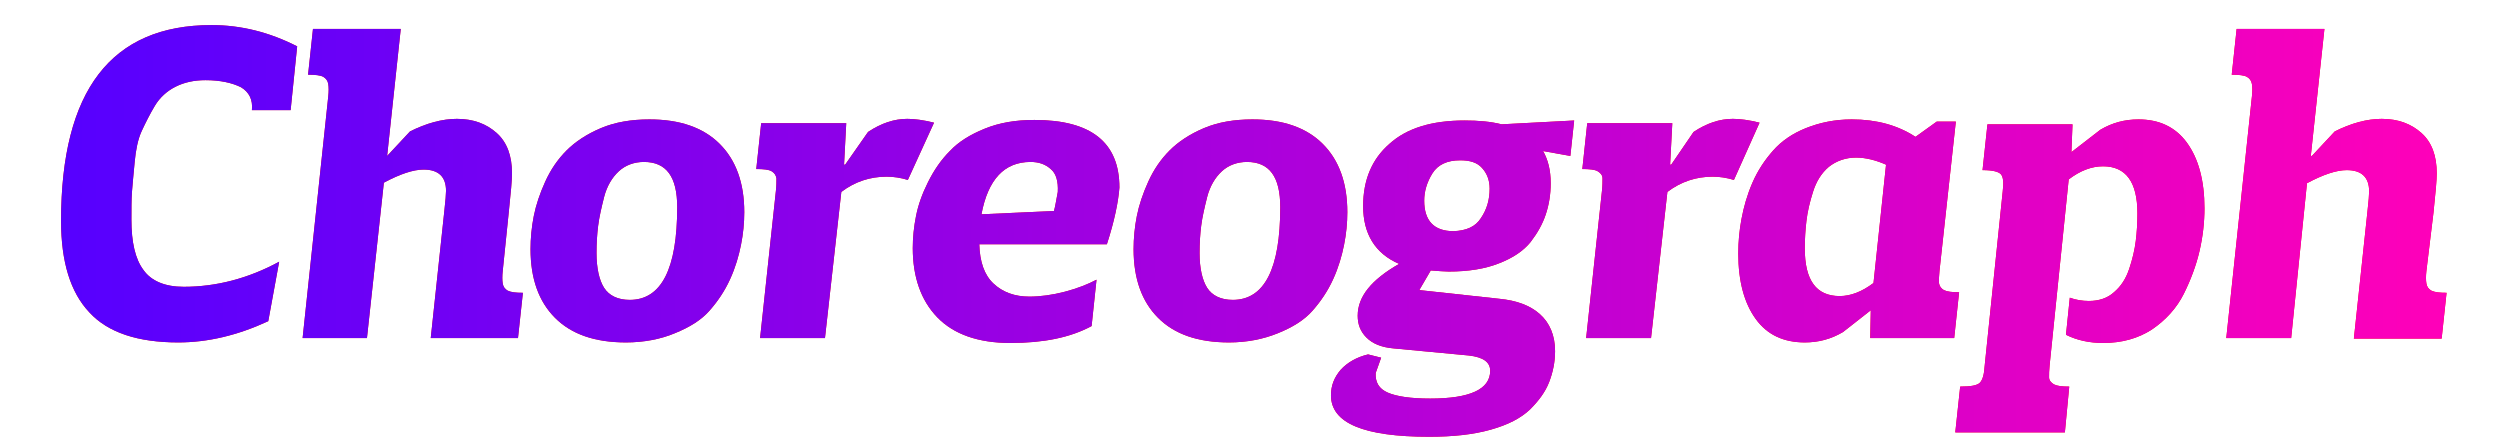 <?xml version="1.0" encoding="utf-8"?>
<!-- Generator: Adobe Illustrator 25.0.1, SVG Export Plug-In . SVG Version: 6.00 Build 0)  -->
<svg version="1.1" id="レイヤー_1" xmlns="http://www.w3.org/2000/svg" xmlns:xlink="http://www.w3.org/1999/xlink" x="0px"
	 y="0px" viewBox="0 0 458.5 80.5" style="enable-background:new 0 0 458.5 80.5;" xml:space="preserve">
<style type="text/css">
	.st0{fill:none;}
	.st1{fill:#FF0000;}
	.st2{fill:url(#SVGID_1_);}
	.st3{fill:url(#SVGID_2_);}
	.st4{fill:url(#SVGID_3_);}
	.st5{fill:url(#SVGID_4_);}
	.st6{fill:url(#SVGID_5_);}
	.st7{fill:url(#SVGID_6_);}
	.st8{fill:url(#SVGID_7_);}
	.st9{fill:url(#SVGID_8_);}
	.st10{fill:url(#SVGID_9_);}
	.st11{fill:url(#SVGID_10_);}
	.st12{fill:url(#SVGID_11_);}
</style>
<rect y="-33.3" class="st0" width="380" height="150"/>
<g>
	<g>
		<path class="st1" d="M16.4,57.3c-3.5-3.7-5.2-9.3-5.2-16.8c0-23.9,9.2-35.9,27.6-35.9c5.4,0,10.6,1.3,15.7,3.9l-1.2,11.7h-7.1
			c0.2-1.9-0.5-3.3-2-4.2c-1.6-0.8-3.8-1.3-6.5-1.3c-2.1,0-3.9,0.4-5.5,1.2c-1.6,0.8-2.9,2-3.8,3.5c-0.9,1.5-1.7,3.1-2.4,4.6
			s-1.1,3.5-1.3,5.7c-0.2,2.2-0.4,4.1-0.5,5.5c-0.1,1.4-0.1,3.1-0.1,5.1c0,4.1,0.7,7.2,2.2,9.2c1.4,2,3.9,3.1,7.4,3.1
			c5.9,0,11.8-1.5,17.5-4.6l-2,10.9c-5.6,2.6-11.1,3.9-16.5,3.9C25.3,62.8,19.8,61,16.4,57.3z"/>
		<path class="st1" d="M92.2,49.7c-0.1,0.9-0.1,1.7,0,2.3c0.1,0.6,0.4,1,0.9,1.3c0.6,0.3,1.5,0.4,2.8,0.4L95,62H79l2.5-23.4
			c0.2-1.8,0.3-3,0.3-3.6c0-2.6-1.4-3.9-4.1-3.9c-1.9,0-4.3,0.8-7.3,2.4L67.3,62H55.5l4.7-44.3c0.1-0.9,0.1-1.7,0-2.3
			c-0.1-0.6-0.4-1-0.9-1.3s-1.5-0.4-2.8-0.4l0.9-8.4h16.1l-2.5,23.3H71l4.2-4.5c3-1.5,5.9-2.3,8.6-2.3c3,0,5.4,0.9,7.3,2.6
			c1.9,1.7,2.8,4.2,2.8,7.4c0,1.1-0.2,3.5-0.6,7.2L92.2,49.7z"/>
		<path class="st1" d="M101.8,58.3c-3-3-4.5-7.2-4.5-12.6c0-2,0.2-4.1,0.6-6.1c0.4-2,1.1-4.1,2.1-6.3s2.3-4.1,3.9-5.7
			c1.6-1.6,3.7-3,6.3-4.1s5.6-1.6,8.9-1.6c5.6,0,9.9,1.5,12.9,4.5s4.5,7.2,4.5,12.5c0,2-0.2,4-0.6,6c-0.4,2-1,4.1-2,6.3
			s-2.3,4.1-3.8,5.8s-3.6,3-6.3,4.1c-2.6,1.1-5.7,1.7-9,1.7C109.1,62.8,104.8,61.3,101.8,58.3z M113.5,31.4
			c-1.3,1.2-2.2,2.8-2.7,4.7c-0.5,2-0.9,3.7-1.1,5.3c-0.2,1.6-0.3,3.2-0.3,5c0,2.8,0.5,5,1.4,6.4c0.9,1.4,2.5,2.2,4.7,2.2
			c5.8,0,8.7-5.7,8.7-17c0-5.6-2-8.3-6.1-8.3C116.3,29.7,114.7,30.3,113.5,31.4z"/>
		<path class="st1" d="M159.2,24.2c2.4-1.6,4.8-2.4,7.2-2.4c1.3,0,2.9,0.2,4.9,0.7L166.5,33c-1.3-0.4-2.6-0.6-3.9-0.6
			c-3,0-5.8,0.9-8.3,2.8L151.3,62h-11.9l2.9-27c0.1-0.9,0.1-1.7,0.1-2.3c-0.1-0.6-0.4-1-0.9-1.3s-1.5-0.4-2.8-0.4l0.9-8.4h15.6
			l-0.4,7.6h0.2L159.2,24.2z"/>
		<path class="st1" d="M203,44.8h-23.4c0.1,3.2,0.9,5.6,2.6,7.2c1.7,1.6,3.9,2.4,6.6,2.4c2,0,4.2-0.3,6.5-0.9
			c2.3-0.6,4.3-1.4,5.8-2.2l-0.9,8.5c-3.9,2.1-8.8,3.1-14.9,3.1c-5.9,0-10.4-1.6-13.4-4.7c-3-3.1-4.5-7.4-4.5-12.7
			c0-1.9,0.2-3.9,0.6-5.9c0.4-2,1.1-4,2.2-6.2s2.4-4.1,4-5.7c1.6-1.7,3.7-3,6.4-4.1c2.7-1.1,5.7-1.6,9.1-1.6
			c10.4,0,15.6,4.1,15.6,12.4C205.1,37,204.4,40.5,203,44.8z M192.7,31c-1-0.9-2.2-1.3-3.7-1.3c-4.8,0-7.8,3.2-9,9.6l13.3-0.6
			c0.2-0.7,0.4-1.9,0.7-3.5C194.1,33.3,193.7,31.8,192.7,31z"/>
		<path class="st1" d="M212.4,58.3c-3-3-4.5-7.2-4.5-12.6c0-2,0.2-4.1,0.6-6.1c0.4-2,1.1-4.1,2.1-6.3c1-2.2,2.3-4.1,3.9-5.7
			c1.6-1.6,3.7-3,6.3-4.1c2.6-1.1,5.6-1.6,8.9-1.6c5.6,0,9.9,1.5,12.9,4.5s4.5,7.2,4.5,12.5c0,2-0.2,4-0.6,6c-0.4,2-1,4.1-2,6.3
			c-1,2.2-2.3,4.1-3.8,5.8c-1.5,1.7-3.6,3-6.3,4.1s-5.7,1.7-9,1.7C219.7,62.8,215.4,61.3,212.4,58.3z M224.1,31.4
			c-1.3,1.2-2.2,2.8-2.7,4.7c-0.5,2-0.9,3.7-1.1,5.3c-0.2,1.6-0.3,3.2-0.3,5c0,2.8,0.5,5,1.4,6.4c0.9,1.4,2.5,2.2,4.7,2.2
			c5.8,0,8.7-5.7,8.7-17c0-5.6-2-8.3-6.1-8.3C226.9,29.7,225.3,30.3,224.1,31.4z"/>
		<path class="st1" d="M283,27.7c0.9,1.6,1.4,3.5,1.4,5.9c0,2-0.3,3.9-0.9,5.7c-0.6,1.8-1.5,3.4-2.8,5.1c-1.3,1.6-3.2,2.9-5.8,3.9
			c-2.5,1-5.6,1.5-9.2,1.5c-0.8,0-1.9-0.1-3.3-0.2l-2.1,3.6l14.7,1.6c3.1,0.3,5.6,1.2,7.4,2.8c1.8,1.6,2.8,3.9,2.8,6.8
			c0,2-0.4,3.9-1.1,5.7c-0.7,1.8-1.9,3.4-3.5,5c-1.7,1.6-4,2.8-7.2,3.7s-6.9,1.3-11.3,1.3c-12,0-18-2.5-18-7.6
			c0-1.8,0.6-3.3,1.8-4.7c1.2-1.3,2.9-2.3,5-2.8l2.4,0.6l-1,2.8c-0.1,1.7,0.6,2.9,2.2,3.6c1.6,0.7,4.2,1.1,7.8,1.1
			c7.3,0,11-1.7,11-5.1c0-1.6-1.3-2.5-3.9-2.8l-13.8-1.3c-2.3-0.2-3.9-0.9-5-2s-1.6-2.4-1.6-4c0-3.5,2.5-6.6,7.6-9.5
			c-4.4-1.9-6.6-5.5-6.6-10.6c0-4.8,1.6-8.6,4.8-11.4c3.2-2.9,7.8-4.3,13.8-4.3c2.6,0,4.8,0.2,6.8,0.7l13.3-0.7l-0.7,6.5L283,27.7z
			 M271.6,40c1.1-1.6,1.6-3.4,1.6-5.4c0-1.6-0.5-2.8-1.4-3.8s-2.2-1.4-4-1.4c-2.4,0-4.1,0.8-5.1,2.4c-1,1.6-1.5,3.3-1.5,5
			c0,3.7,1.8,5.6,5.4,5.6C268.9,42.3,270.6,41.6,271.6,40z"/>
		<path class="st1" d="M310.6,24.2c2.4-1.6,4.8-2.4,7.2-2.4c1.3,0,2.9,0.2,4.9,0.7L318,33c-1.3-0.4-2.6-0.6-3.9-0.6
			c-3,0-5.8,0.9-8.3,2.8L302.8,62h-11.9l2.9-27c0.1-0.9,0.1-1.7,0.1-2.3s-0.4-1-0.9-1.3s-1.5-0.4-2.8-0.4l0.9-8.4h15.6l-0.4,7.6h0.2
			L310.6,24.2z"/>
		<path class="st1" d="M355.7,49.7c-0.1,0.9-0.1,1.6-0.1,2.2c0.1,0.6,0.4,1,0.9,1.3c0.6,0.3,1.5,0.4,2.8,0.4l-0.9,8.4H343l0.1-5.1
			l-5.1,4c-2.2,1.3-4.5,1.9-7,1.9c-3.9,0-6.9-1.4-9-4.3c-2.1-2.9-3.2-6.9-3.2-12c0-2.2,0.2-4.3,0.6-6.4s1-4.3,2-6.6
			c1-2.3,2.3-4.2,3.8-5.9s3.5-3.1,6-4.1s5.3-1.6,8.4-1.6c4.6,0,8.5,1.1,11.7,3.2l3.9-2.8h3.5L355.7,49.7z M345.9,30.2
			c-1.8-0.8-3.7-1.3-5.5-1.3c-1.9,0-3.6,0.6-5,1.7c-1.4,1.2-2.3,2.7-2.9,4.6c-0.6,1.9-1,3.6-1.2,5.3s-0.3,3.3-0.3,5.1
			c0,5.8,2.1,8.7,6.4,8.7c2,0,4.1-0.8,6.2-2.4L345.9,30.2z"/>
		<path class="st1" d="M385.2,23.8c2.2-1.3,4.5-1.9,7-1.9c3.8,0,6.8,1.4,8.9,4.3s3.2,6.9,3.2,12c0,2.6-0.3,5.2-0.9,7.8
			c-0.6,2.6-1.6,5.3-2.9,7.9s-3.3,4.8-5.8,6.5c-2.6,1.7-5.6,2.5-9,2.5c-2.5,0-4.8-0.5-6.8-1.5l0.7-6.8c1.1,0.4,2.3,0.6,3.5,0.6
			c1.8,0,3.4-0.5,4.6-1.6c1.3-1.1,2.2-2.5,2.8-4.3s1-3.5,1.2-5.1c0.2-1.6,0.3-3.3,0.3-5.1c0-5.7-2.1-8.6-6.3-8.6
			c-2.1,0-4.2,0.8-6.3,2.4L375.9,67c-0.1,0.9-0.1,1.6-0.1,2.2s0.4,1,0.9,1.3c0.6,0.3,1.5,0.4,2.8,0.4l-0.8,8.4h-20.1l0.9-8.4
			c1.9,0,3.1-0.2,3.6-0.7c0.5-0.5,0.8-1.5,0.9-3.2l3.3-31.9c0.2-1.6,0.1-2.6-0.3-3.1c-0.4-0.5-1.5-0.8-3.4-0.8l0.9-8.4h15.6
			l-0.2,5.1L385.2,23.8z"/>
		<path class="st1" d="M445,49.7c-0.1,0.9-0.1,1.7,0,2.3c0.1,0.6,0.4,1,0.9,1.3c0.6,0.3,1.5,0.4,2.8,0.4l-0.9,8.4h-16.1l2.5-23.4
			c0.2-1.8,0.3-3,0.3-3.6c0-2.6-1.4-3.9-4.1-3.9c-1.9,0-4.3,0.8-7.3,2.4L420.2,62h-11.9l4.7-44.3c0.1-0.9,0.1-1.7,0-2.3
			c-0.1-0.6-0.4-1-0.9-1.3s-1.5-0.4-2.8-0.4l0.9-8.4h16.1l-2.5,23.3h0.2l4.2-4.5c3-1.5,5.9-2.3,8.6-2.3c3,0,5.4,0.9,7.3,2.6
			c1.9,1.7,2.8,4.2,2.8,7.4c0,1.1-0.2,3.5-0.6,7.2L445,49.7z"/>
	</g>
	<g>
		
			<linearGradient id="SVGID_1_" gradientUnits="userSpaceOnUse" x1="11.168" y1="41.344" x2="448.726" y2="41.344" gradientTransform="matrix(1 0 0 1 0 1)">
			<stop  offset="0" style="stop-color:#5600FF"/>
			<stop  offset="1" style="stop-color:#FF00B9"/>
		</linearGradient>
		<path class="st2" d="M16.4,57.3c-3.5-3.7-5.2-9.3-5.2-16.8c0-23.9,9.2-35.9,27.6-35.9c5.4,0,10.6,1.3,15.7,3.9l-1.2,11.7h-7.1
			c0.2-1.9-0.5-3.3-2-4.2c-1.6-0.8-3.8-1.3-6.5-1.3c-2.1,0-3.9,0.4-5.5,1.2c-1.6,0.8-2.9,2-3.8,3.5c-0.9,1.5-1.7,3.1-2.4,4.6
			s-1.1,3.5-1.3,5.7c-0.2,2.2-0.4,4.1-0.5,5.5c-0.1,1.4-0.1,3.1-0.1,5.1c0,4.1,0.7,7.2,2.2,9.2c1.4,2,3.9,3.1,7.4,3.1
			c5.9,0,11.8-1.5,17.5-4.6l-2,10.9c-5.6,2.6-11.1,3.9-16.5,3.9C25.3,62.8,19.8,61,16.4,57.3z"/>
		
			<linearGradient id="SVGID_2_" gradientUnits="userSpaceOnUse" x1="11.168" y1="41.344" x2="448.726" y2="41.344" gradientTransform="matrix(1 0 0 1 0 1)">
			<stop  offset="0" style="stop-color:#5600FF"/>
			<stop  offset="1" style="stop-color:#FF00B9"/>
		</linearGradient>
		<path class="st3" d="M92.2,49.7c-0.1,0.9-0.1,1.7,0,2.3c0.1,0.6,0.4,1,0.9,1.3c0.6,0.3,1.5,0.4,2.8,0.4L95,62H79l2.5-23.4
			c0.2-1.8,0.3-3,0.3-3.6c0-2.6-1.4-3.9-4.1-3.9c-1.9,0-4.3,0.8-7.3,2.4L67.3,62H55.5l4.7-44.3c0.1-0.9,0.1-1.7,0-2.3
			c-0.1-0.6-0.4-1-0.9-1.3s-1.5-0.4-2.8-0.4l0.9-8.4h16.1l-2.5,23.3H71l4.2-4.5c3-1.5,5.9-2.3,8.6-2.3c3,0,5.4,0.9,7.3,2.6
			c1.9,1.7,2.8,4.2,2.8,7.4c0,1.1-0.2,3.5-0.6,7.2L92.2,49.7z"/>
		
			<linearGradient id="SVGID_3_" gradientUnits="userSpaceOnUse" x1="11.168" y1="41.344" x2="448.726" y2="41.344" gradientTransform="matrix(1 0 0 1 0 1)">
			<stop  offset="0" style="stop-color:#5600FF"/>
			<stop  offset="1" style="stop-color:#FF00B9"/>
		</linearGradient>
		<path class="st4" d="M101.8,58.3c-3-3-4.5-7.2-4.5-12.6c0-2,0.2-4.1,0.6-6.1c0.4-2,1.1-4.1,2.1-6.3s2.3-4.1,3.9-5.7
			c1.6-1.6,3.7-3,6.3-4.1s5.6-1.6,8.9-1.6c5.6,0,9.9,1.5,12.9,4.5s4.5,7.2,4.5,12.5c0,2-0.2,4-0.6,6c-0.4,2-1,4.1-2,6.3
			s-2.3,4.1-3.8,5.8s-3.6,3-6.3,4.1c-2.6,1.1-5.7,1.7-9,1.7C109.1,62.8,104.8,61.3,101.8,58.3z M113.5,31.4
			c-1.3,1.2-2.2,2.8-2.7,4.7c-0.5,2-0.9,3.7-1.1,5.3c-0.2,1.6-0.3,3.2-0.3,5c0,2.8,0.5,5,1.4,6.4c0.9,1.4,2.5,2.2,4.7,2.2
			c5.8,0,8.7-5.7,8.7-17c0-5.6-2-8.3-6.1-8.3C116.3,29.7,114.7,30.3,113.5,31.4z"/>
		
			<linearGradient id="SVGID_4_" gradientUnits="userSpaceOnUse" x1="11.168" y1="41.344" x2="448.726" y2="41.344" gradientTransform="matrix(1 0 0 1 0 1)">
			<stop  offset="0" style="stop-color:#5600FF"/>
			<stop  offset="1" style="stop-color:#FF00B9"/>
		</linearGradient>
		<path class="st5" d="M159.2,24.2c2.4-1.6,4.8-2.4,7.2-2.4c1.3,0,2.9,0.2,4.9,0.7L166.5,33c-1.3-0.4-2.6-0.6-3.9-0.6
			c-3,0-5.8,0.9-8.3,2.8L151.3,62h-11.9l2.9-27c0.1-0.9,0.1-1.7,0.1-2.3c-0.1-0.6-0.4-1-0.9-1.3s-1.5-0.4-2.8-0.4l0.9-8.4h15.6
			l-0.4,7.6h0.2L159.2,24.2z"/>
		
			<linearGradient id="SVGID_5_" gradientUnits="userSpaceOnUse" x1="11.168" y1="41.344" x2="448.726" y2="41.344" gradientTransform="matrix(1 0 0 1 0 1)">
			<stop  offset="0" style="stop-color:#5600FF"/>
			<stop  offset="1" style="stop-color:#FF00B9"/>
		</linearGradient>
		<path class="st6" d="M203,44.8h-23.4c0.1,3.2,0.9,5.6,2.6,7.2c1.7,1.6,3.9,2.4,6.6,2.4c2,0,4.2-0.3,6.5-0.9
			c2.3-0.6,4.3-1.4,5.8-2.2l-0.9,8.5c-3.9,2.1-8.8,3.1-14.9,3.1c-5.9,0-10.4-1.6-13.4-4.7c-3-3.1-4.5-7.4-4.5-12.7
			c0-1.9,0.2-3.9,0.6-5.9c0.4-2,1.1-4,2.2-6.2s2.4-4.1,4-5.7c1.6-1.7,3.7-3,6.4-4.1c2.7-1.1,5.7-1.6,9.1-1.6
			c10.4,0,15.6,4.1,15.6,12.4C205.1,37,204.4,40.5,203,44.8z M192.7,31c-1-0.9-2.2-1.3-3.7-1.3c-4.8,0-7.8,3.2-9,9.6l13.3-0.6
			c0.2-0.7,0.4-1.9,0.7-3.5C194.1,33.3,193.7,31.8,192.7,31z"/>
		
			<linearGradient id="SVGID_6_" gradientUnits="userSpaceOnUse" x1="11.168" y1="41.344" x2="448.726" y2="41.344" gradientTransform="matrix(1 0 0 1 0 1)">
			<stop  offset="0" style="stop-color:#5600FF"/>
			<stop  offset="1" style="stop-color:#FF00B9"/>
		</linearGradient>
		<path class="st7" d="M212.4,58.3c-3-3-4.5-7.2-4.5-12.6c0-2,0.2-4.1,0.6-6.1c0.4-2,1.1-4.1,2.1-6.3c1-2.2,2.3-4.1,3.9-5.7
			c1.6-1.6,3.7-3,6.3-4.1c2.6-1.1,5.6-1.6,8.9-1.6c5.6,0,9.9,1.5,12.9,4.5s4.5,7.2,4.5,12.5c0,2-0.2,4-0.6,6c-0.4,2-1,4.1-2,6.3
			c-1,2.2-2.3,4.1-3.8,5.8c-1.5,1.7-3.6,3-6.3,4.1s-5.7,1.7-9,1.7C219.7,62.8,215.4,61.3,212.4,58.3z M224.1,31.4
			c-1.3,1.2-2.2,2.8-2.7,4.7c-0.5,2-0.9,3.7-1.1,5.3c-0.2,1.6-0.3,3.2-0.3,5c0,2.8,0.5,5,1.4,6.4c0.9,1.4,2.5,2.2,4.7,2.2
			c5.8,0,8.7-5.7,8.7-17c0-5.6-2-8.3-6.1-8.3C226.9,29.7,225.3,30.3,224.1,31.4z"/>
		
			<linearGradient id="SVGID_7_" gradientUnits="userSpaceOnUse" x1="11.168" y1="41.344" x2="448.726" y2="41.344" gradientTransform="matrix(1 0 0 1 0 1)">
			<stop  offset="0" style="stop-color:#5600FF"/>
			<stop  offset="1" style="stop-color:#FF00B9"/>
		</linearGradient>
		<path class="st8" d="M283,27.7c0.9,1.6,1.4,3.5,1.4,5.9c0,2-0.3,3.9-0.9,5.7c-0.6,1.8-1.5,3.4-2.8,5.1c-1.3,1.6-3.2,2.9-5.8,3.9
			c-2.5,1-5.6,1.5-9.2,1.5c-0.8,0-1.9-0.1-3.3-0.2l-2.1,3.6l14.7,1.6c3.1,0.3,5.6,1.2,7.4,2.8c1.8,1.6,2.8,3.9,2.8,6.8
			c0,2-0.4,3.9-1.1,5.7c-0.7,1.8-1.9,3.4-3.5,5c-1.7,1.6-4,2.8-7.2,3.7s-6.9,1.3-11.3,1.3c-12,0-18-2.5-18-7.6
			c0-1.8,0.6-3.3,1.8-4.7c1.2-1.3,2.9-2.3,5-2.8l2.4,0.6l-1,2.8c-0.1,1.7,0.6,2.9,2.2,3.6c1.6,0.7,4.2,1.1,7.8,1.1
			c7.3,0,11-1.7,11-5.1c0-1.6-1.3-2.5-3.9-2.8l-13.8-1.3c-2.3-0.2-3.9-0.9-5-2s-1.6-2.4-1.6-4c0-3.5,2.5-6.6,7.6-9.5
			c-4.4-1.9-6.6-5.5-6.6-10.6c0-4.8,1.6-8.6,4.8-11.4c3.2-2.9,7.8-4.3,13.8-4.3c2.6,0,4.8,0.2,6.8,0.7l13.3-0.7l-0.7,6.5L283,27.7z
			 M271.6,40c1.1-1.6,1.6-3.4,1.6-5.4c0-1.6-0.5-2.8-1.4-3.8s-2.2-1.4-4-1.4c-2.4,0-4.1,0.8-5.1,2.4c-1,1.6-1.5,3.3-1.5,5
			c0,3.7,1.8,5.6,5.4,5.6C268.9,42.3,270.6,41.6,271.6,40z"/>
		
			<linearGradient id="SVGID_8_" gradientUnits="userSpaceOnUse" x1="11.168" y1="41.344" x2="448.726" y2="41.344" gradientTransform="matrix(1 0 0 1 0 1)">
			<stop  offset="0" style="stop-color:#5600FF"/>
			<stop  offset="1" style="stop-color:#FF00B9"/>
		</linearGradient>
		<path class="st9" d="M310.6,24.2c2.4-1.6,4.8-2.4,7.2-2.4c1.3,0,2.9,0.2,4.9,0.7L318,33c-1.3-0.4-2.6-0.6-3.9-0.6
			c-3,0-5.8,0.9-8.3,2.8L302.8,62h-11.9l2.9-27c0.1-0.9,0.1-1.7,0.1-2.3s-0.4-1-0.9-1.3s-1.5-0.4-2.8-0.4l0.9-8.4h15.6l-0.4,7.6h0.2
			L310.6,24.2z"/>
		
			<linearGradient id="SVGID_9_" gradientUnits="userSpaceOnUse" x1="11.168" y1="41.344" x2="448.726" y2="41.344" gradientTransform="matrix(1 0 0 1 0 1)">
			<stop  offset="0" style="stop-color:#5600FF"/>
			<stop  offset="1" style="stop-color:#FF00B9"/>
		</linearGradient>
		<path class="st10" d="M355.7,49.7c-0.1,0.9-0.1,1.6-0.1,2.2c0.1,0.6,0.4,1,0.9,1.3c0.6,0.3,1.5,0.4,2.8,0.4l-0.9,8.4H343l0.1-5.1
			l-5.1,4c-2.2,1.3-4.5,1.9-7,1.9c-3.9,0-6.9-1.4-9-4.3c-2.1-2.9-3.2-6.9-3.2-12c0-2.2,0.2-4.3,0.6-6.4s1-4.3,2-6.6
			c1-2.3,2.3-4.2,3.8-5.9s3.5-3.1,6-4.1s5.3-1.6,8.4-1.6c4.6,0,8.5,1.1,11.7,3.2l3.9-2.8h3.5L355.7,49.7z M345.9,30.2
			c-1.8-0.8-3.7-1.3-5.5-1.3c-1.9,0-3.6,0.6-5,1.7c-1.4,1.2-2.3,2.7-2.9,4.6c-0.6,1.9-1,3.6-1.2,5.3s-0.3,3.3-0.3,5.1
			c0,5.8,2.1,8.7,6.4,8.7c2,0,4.1-0.8,6.2-2.4L345.9,30.2z"/>
		
			<linearGradient id="SVGID_10_" gradientUnits="userSpaceOnUse" x1="11.168" y1="41.344" x2="448.726" y2="41.344" gradientTransform="matrix(1 0 0 1 0 1)">
			<stop  offset="0" style="stop-color:#5600FF"/>
			<stop  offset="1" style="stop-color:#FF00B9"/>
		</linearGradient>
		<path class="st11" d="M385.2,23.8c2.2-1.3,4.5-1.9,7-1.9c3.8,0,6.8,1.4,8.9,4.3s3.2,6.9,3.2,12c0,2.6-0.3,5.2-0.9,7.8
			c-0.6,2.6-1.6,5.3-2.9,7.9s-3.3,4.8-5.8,6.5c-2.6,1.7-5.6,2.5-9,2.5c-2.5,0-4.8-0.5-6.8-1.5l0.7-6.8c1.1,0.4,2.3,0.6,3.5,0.6
			c1.8,0,3.4-0.5,4.6-1.6c1.3-1.1,2.2-2.5,2.8-4.3s1-3.5,1.2-5.1c0.2-1.6,0.3-3.3,0.3-5.1c0-5.7-2.1-8.6-6.3-8.6
			c-2.1,0-4.2,0.8-6.3,2.4L375.9,67c-0.1,0.9-0.1,1.6-0.1,2.2s0.4,1,0.9,1.3c0.6,0.3,1.5,0.4,2.8,0.4l-0.8,8.4h-20.1l0.9-8.4
			c1.9,0,3.1-0.2,3.6-0.7c0.5-0.5,0.8-1.5,0.9-3.2l3.3-31.9c0.2-1.6,0.1-2.6-0.3-3.1c-0.4-0.5-1.5-0.8-3.4-0.8l0.9-8.4h15.6
			l-0.2,5.1L385.2,23.8z"/>
		
			<linearGradient id="SVGID_11_" gradientUnits="userSpaceOnUse" x1="11.168" y1="41.344" x2="448.726" y2="41.344" gradientTransform="matrix(1 0 0 1 0 1)">
			<stop  offset="0" style="stop-color:#5600FF"/>
			<stop  offset="1" style="stop-color:#FF00B9"/>
		</linearGradient>
		<path class="st12" d="M445,49.7c-0.1,0.9-0.1,1.7,0,2.3c0.1,0.6,0.4,1,0.9,1.3c0.6,0.3,1.5,0.4,2.8,0.4l-0.9,8.4h-16.1l2.5-23.4
			c0.2-1.8,0.3-3,0.3-3.6c0-2.6-1.4-3.9-4.1-3.9c-1.9,0-4.3,0.8-7.3,2.4L420.2,62h-11.9l4.7-44.3c0.1-0.9,0.1-1.7,0-2.3
			c-0.1-0.6-0.4-1-0.9-1.3s-1.5-0.4-2.8-0.4l0.9-8.4h16.1l-2.5,23.3h0.2l4.2-4.5c3-1.5,5.9-2.3,8.6-2.3c3,0,5.4,0.9,7.3,2.6
			c1.9,1.7,2.8,4.2,2.8,7.4c0,1.1-0.2,3.5-0.6,7.2L445,49.7z"/>
	</g>
</g>
</svg>
